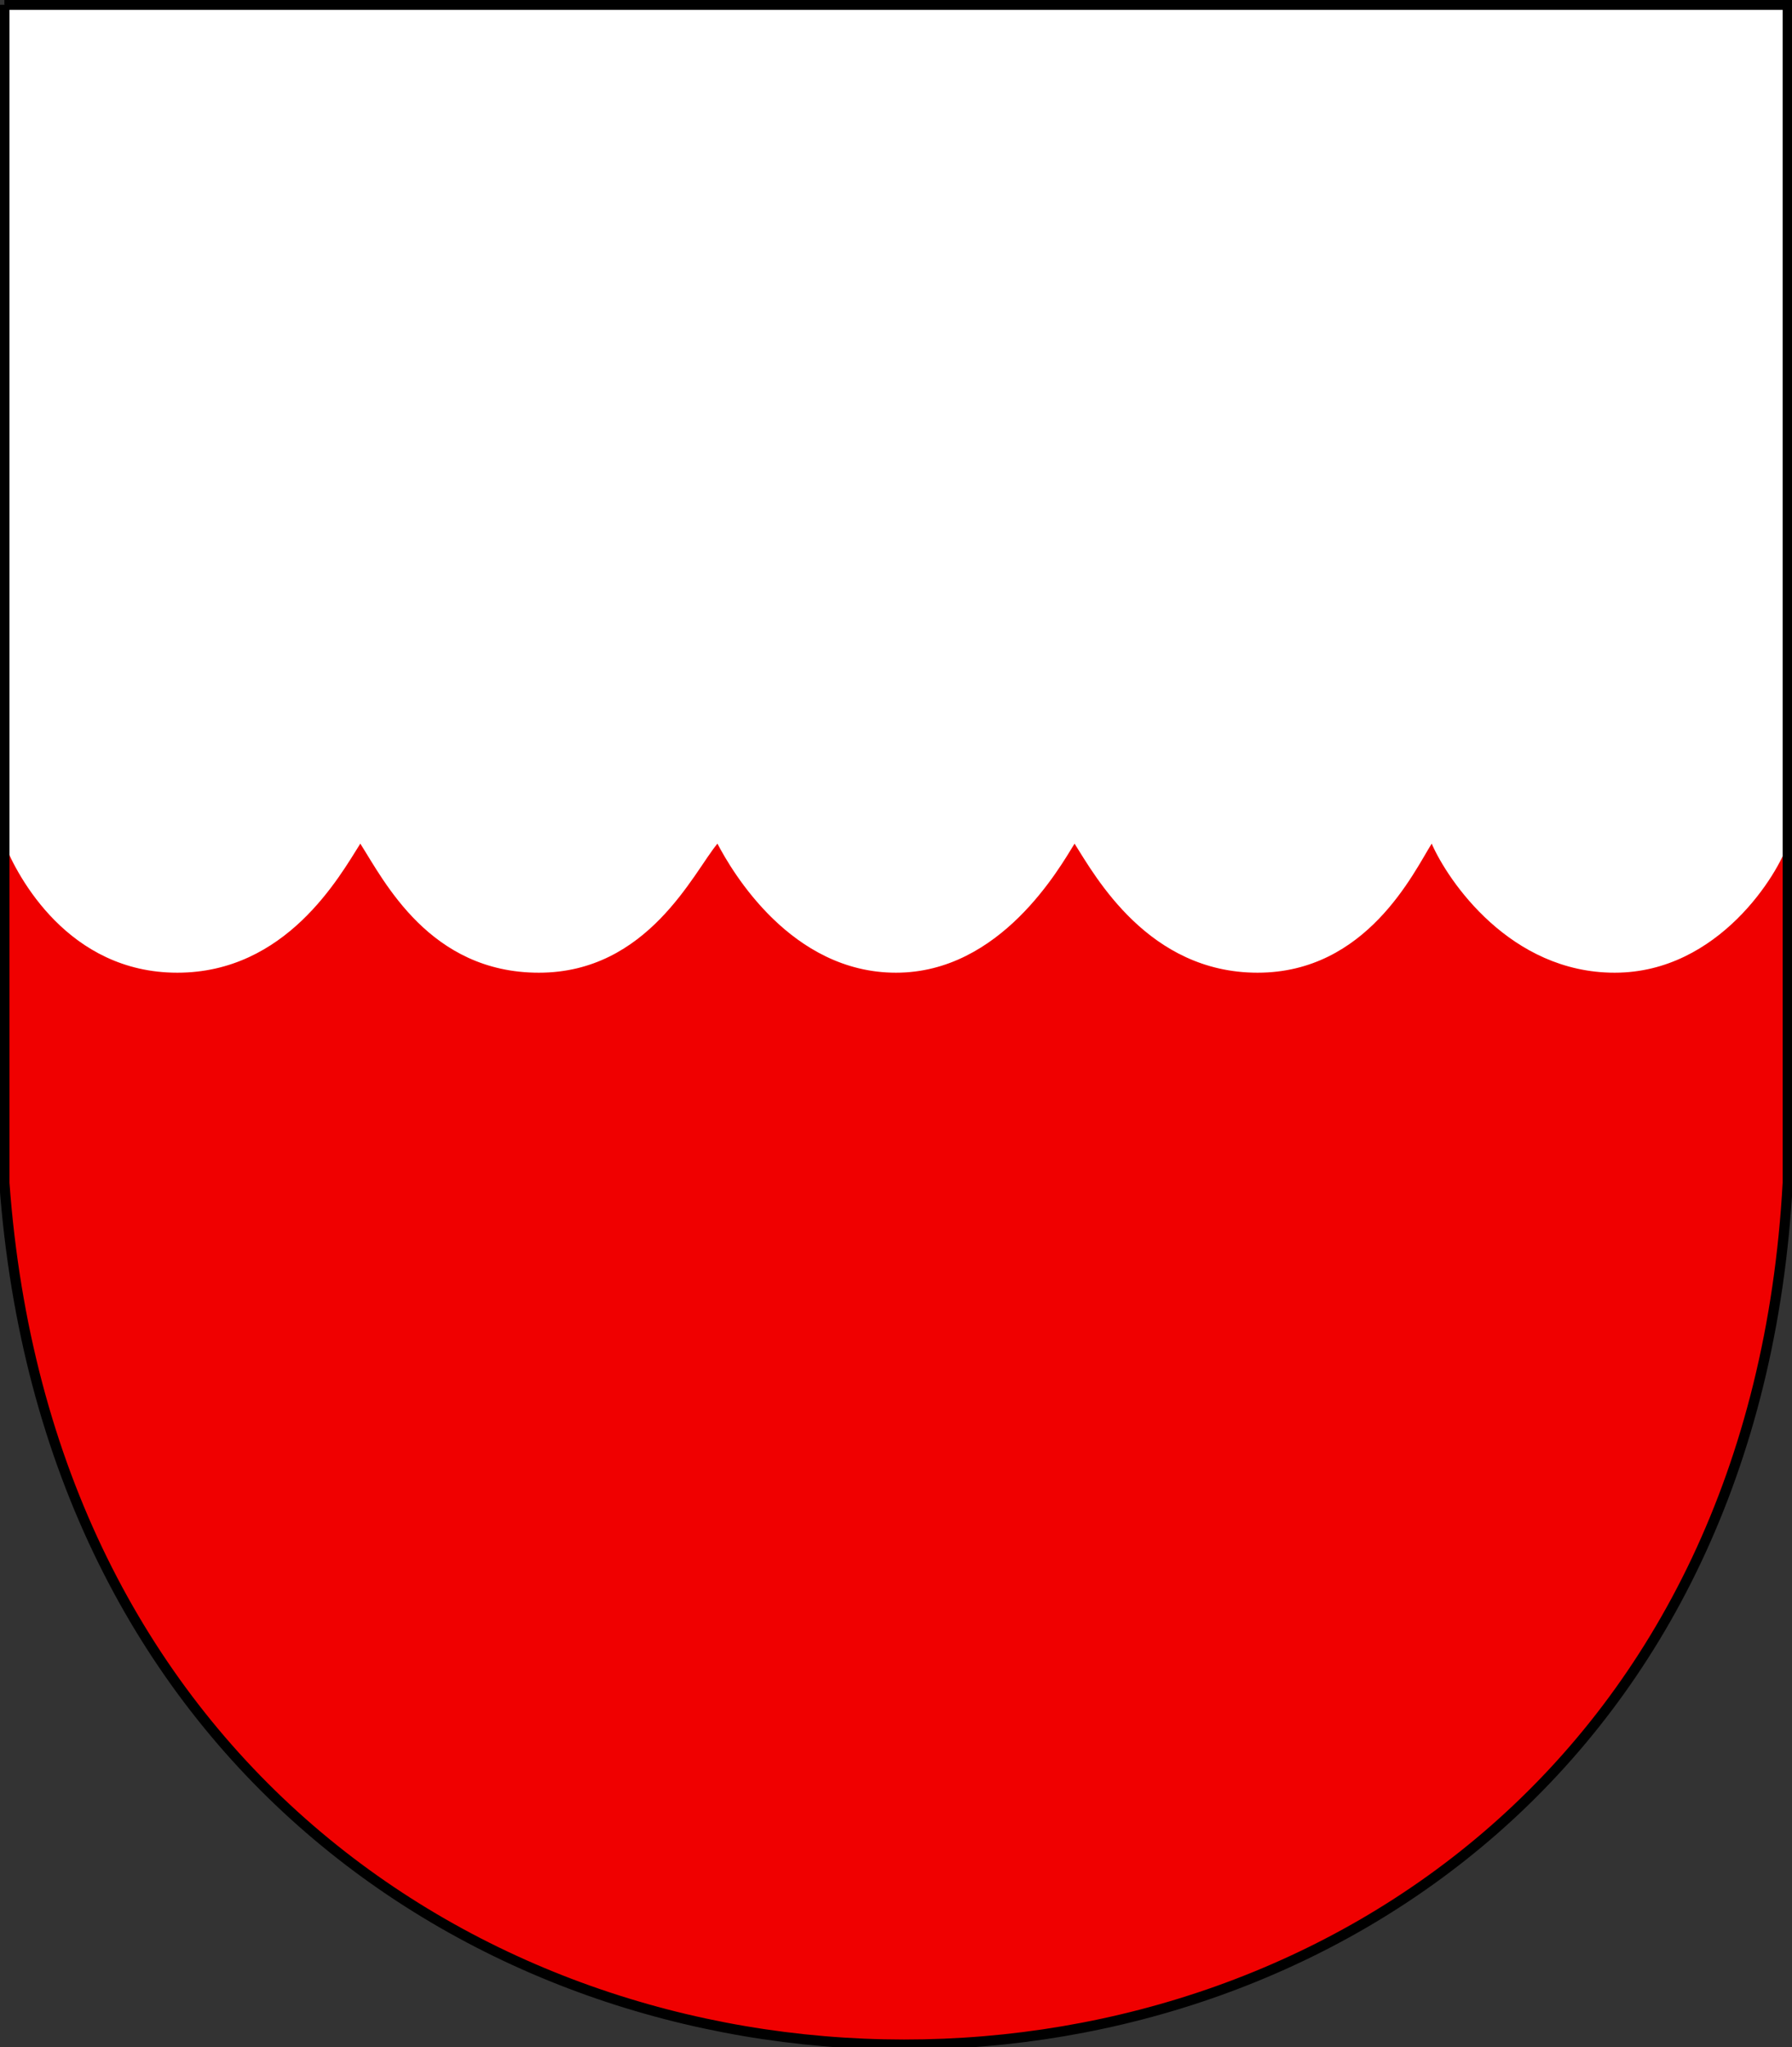 <?xml version="1.0" encoding="UTF-8"?>
<!DOCTYPE svg PUBLIC "-//W3C//DTD SVG 1.1//EN" "http://www.w3.org/Graphics/SVG/1.1/DTD/svg11.dtd">
<!-- Creator: CorelDRAW -->
<svg xmlns="http://www.w3.org/2000/svg" xml:space="preserve" width="500px" height="571px" shape-rendering="geometricPrecision" text-rendering="geometricPrecision" image-rendering="optimizeQuality" fill-rule="evenodd" clip-rule="evenodd"
viewBox="0 0 500 571"
 xmlns:xlink="http://www.w3.org/1999/xlink"
 xmlns:svg="http://www.w3.org/2000/svg"
 version="1.0">
 <rect x="0" y="0" width="500" height="571" fill="#333333" stroke="none"/>
 <g id="Layer_x0020_1">
  <path id="path1937" fill="white" d="M1.224 1.33l497.584 -0.001 -0.001 328.598c-17.487,320.85 -474.329,320.219 -497.583,0.043l0 -328.64z"/>
  <path id="path1937_0" fill="#F00000" d="M498.808 235.331c-2.391,7.929 -19.107,36 -48.276,36 -29.169,0 -46.5,-25.58 -51.067,-36 -4.982,7.929 -18.122,36 -48.576,36 -30.455,0 -45.255,-26.826 -51.067,-36 -4.152,6.683 -20.614,36 -49.822,36 -29.208,0 -45.67,-28.071 -49.822,-36 -6.643,7.929 -19.368,36 -49.822,36 -30.453,0 -43.179,-25.58 -49.822,-36 -5.813,9.174 -20.657,36 -51.067,36 -30.41,0 -44.618,-26.825 -48.243,-36l0 94.639c23.254,320.177 480.097,320.807 497.583,-0.043 0,-20.732 0.001,-73.865 0.001,-94.597z"/>
  <path id="path1937_1" fill="none" stroke="black" stroke-width="2.835" d="M1.224 1.33l497.584 -0.001 -0.001 328.598c-17.487,320.85 -474.329,320.219 -497.583,0.043l0 -328.64z"/>
 </g>
</svg>

